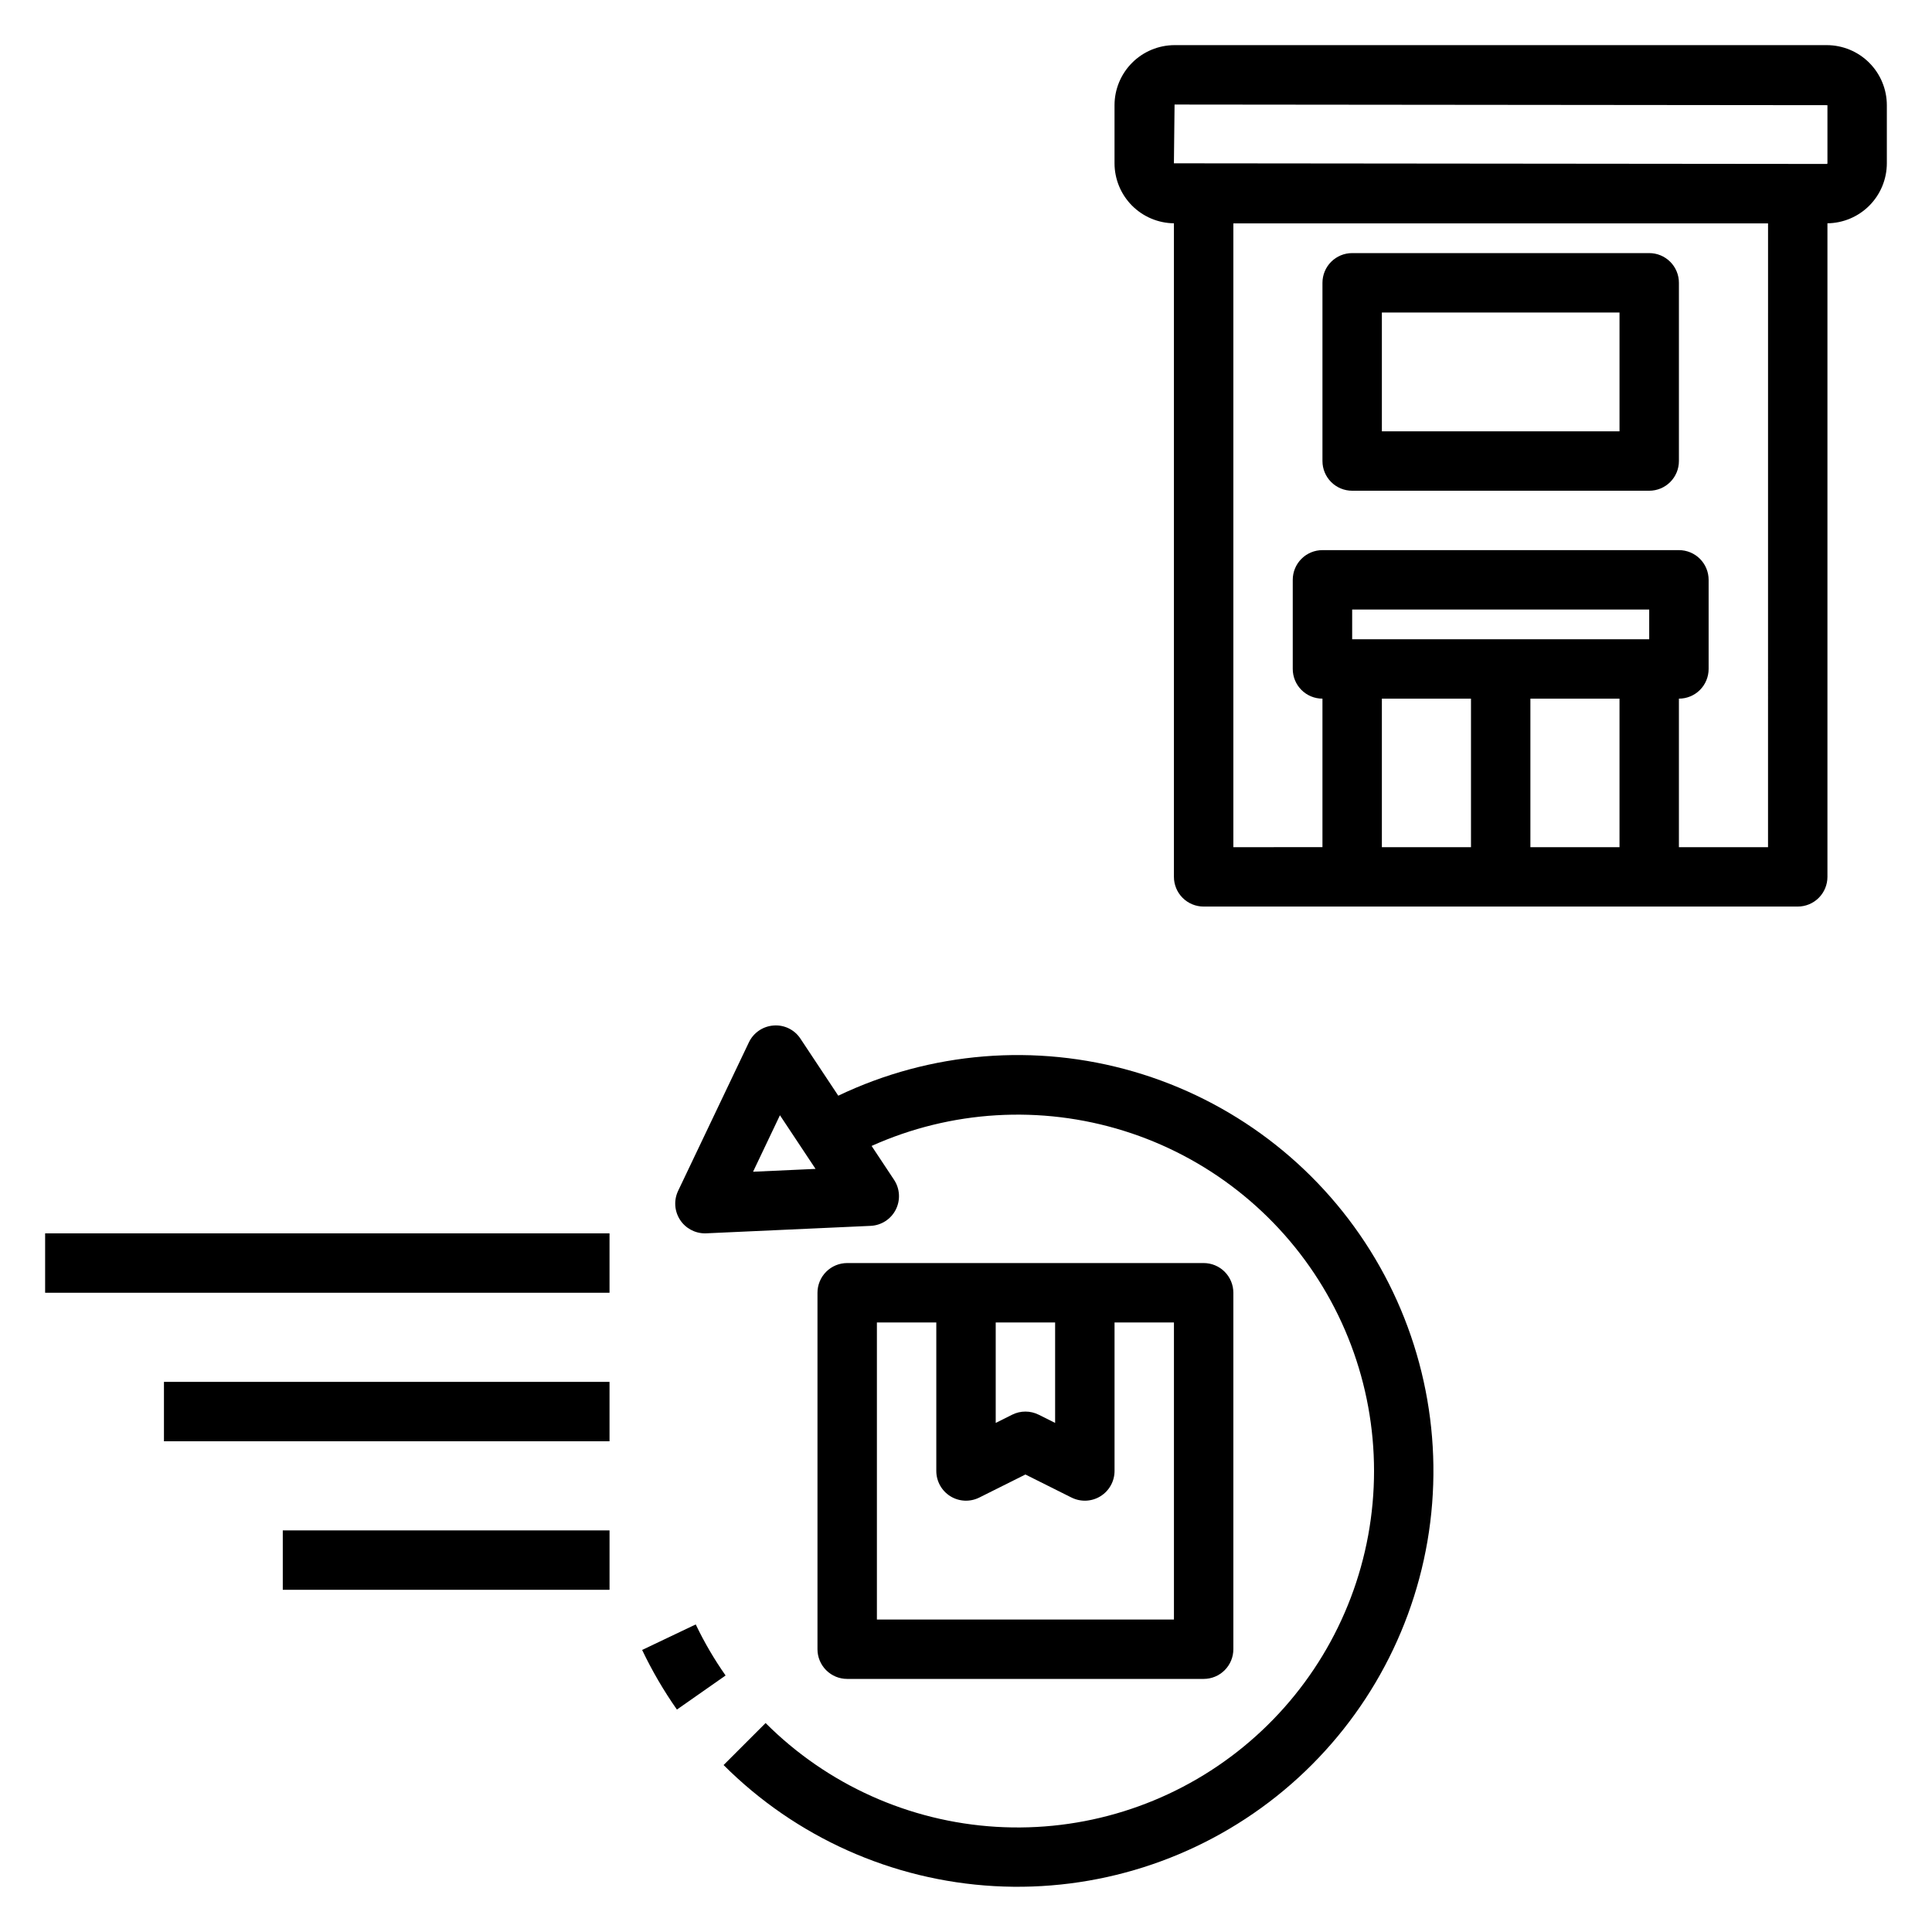 <?xml version="1.0" encoding="UTF-8"?>
<!-- Uploaded to: ICON Repo, www.iconrepo.com, Generator: ICON Repo Mixer Tools -->
<svg fill="#000000" width="800px" height="800px" version="1.1" viewBox="144 144 512 512" xmlns="http://www.w3.org/2000/svg">
 <g>
  <path d="m462.98 588.93c2.086 0.004 4.09-0.828 5.566-2.305 1.477-1.477 2.305-3.477 2.305-5.566v-94.465c0-2.086-0.828-4.09-2.305-5.566-1.477-1.477-3.481-2.305-5.566-2.305h-94.465c-2.09 0-4.094 0.828-5.57 2.305-1.477 1.477-2.305 3.481-2.305 5.566v94.465c0 2.09 0.828 4.09 2.305 5.566 1.477 1.477 3.481 2.309 5.57 2.305zm-55.105-94.465h15.742v26.621l-4.352-2.176v0.004c-2.215-1.109-4.824-1.109-7.039 0l-4.352 2.176zm-31.488 0h15.742v39.363c0.004 2.727 1.414 5.258 3.734 6.695 2.32 1.434 5.219 1.562 7.66 0.344l12.223-6.109 12.223 6.113v-0.004c2.441 1.219 5.34 1.09 7.66-0.344 2.32-1.438 3.731-3.969 3.734-6.695v-39.363h15.742v78.723h-78.719z"/>
  <path d="m328.38 574.49-14.207 6.766c2.629 5.512 5.711 10.797 9.215 15.797l12.898-9.031h0.004c-3.008-4.281-5.656-8.809-7.91-13.531z"/>
  <path d="m366.15 434.37-10.023-15.109v-0.004c-1.559-2.371-4.281-3.707-7.109-3.488-2.828 0.199-5.328 1.902-6.551 4.457l-18.758 39.359v0.004c-1.164 2.438-0.992 5.301 0.449 7.586s3.953 3.672 6.656 3.676c0.117 0 0.238 0 0.355-0.008l43.559-1.977h-0.004c2.832-0.125 5.379-1.77 6.664-4.297 1.285-2.531 1.109-5.555-0.461-7.918l-5.945-8.965c21.047-9.457 44.832-10.879 66.859-4 22.023 6.879 40.77 21.582 52.699 41.336 11.926 19.754 16.211 43.191 12.039 65.887-4.168 22.695-16.5 43.082-34.672 57.305-18.168 14.227-40.918 21.309-63.949 19.91-23.031-1.402-44.758-11.184-61.07-27.5l-11.133 11.133v-0.004c19.148 19.141 44.668 30.559 71.695 32.086 27.031 1.527 53.676-6.949 74.855-23.809 21.18-16.863 35.41-40.93 39.984-67.609 4.57-26.684-0.84-54.117-15.195-77.066-14.359-22.949-36.664-39.812-62.656-47.371-25.996-7.559-53.863-5.285-78.289 6.387zm-22.582 20.152 7.125-14.969 9.434 14.215z"/>
  <path d="m155.96 470.85h149.57v15.742h-149.57z"/>
  <path d="m187.45 510.21h118.08v15.742h-118.08z"/>
  <path d="m218.94 549.57h86.594v15.742h-86.594z"/>
  <path d="m628.12 155.96h-172.85 0.004c-4.219 0.008-8.266 1.684-11.246 4.668-2.984 2.984-4.664 7.027-4.668 11.246v15.406c0.008 4.188 1.664 8.203 4.609 11.18 2.945 2.973 6.945 4.668 11.133 4.715v173.2c0 2.086 0.828 4.09 2.305 5.566 1.477 1.477 3.481 2.305 5.57 2.305h157.44c2.09 0 4.094-0.828 5.57-2.305 1.477-1.477 2.305-3.481 2.305-5.566v-173.2c4.184-0.047 8.184-1.742 11.133-4.715 2.945-2.977 4.602-6.992 4.609-11.18v-15.406c-0.004-4.219-1.684-8.262-4.668-11.246-2.981-2.984-7.027-4.66-11.246-4.668zm-94.293 212.55h-23.617v-39.363h23.617zm39.359 0h-23.617v-39.363h23.617zm7.871-55.105h-78.719v-7.871h78.719zm31.488 55.105h-23.617v-39.363c2.09 0.004 4.094-0.824 5.57-2.301 1.477-1.477 2.305-3.481 2.305-5.57v-23.613c0-2.09-0.828-4.094-2.305-5.57-1.477-1.477-3.481-2.305-5.57-2.305h-94.465c-2.086 0-4.09 0.828-5.566 2.305-1.477 1.477-2.305 3.481-2.305 5.57v23.617-0.004c0 2.09 0.828 4.094 2.305 5.57 1.477 1.477 3.481 2.305 5.566 2.301v39.359l-23.613 0.004v-165.31h141.7zm15.746-181.23c0.004 0.094-0.074 0.172-0.172 0.168l-173.02-0.168 0.172-15.574 173.02 0.168z"/>
  <path d="m502.34 274.05h78.719c2.09 0 4.09-0.828 5.566-2.305 1.477-1.477 2.309-3.481 2.305-5.566v-47.234c0.004-2.086-0.828-4.09-2.305-5.566-1.477-1.477-3.477-2.305-5.566-2.305h-78.719c-2.09 0-4.094 0.828-5.57 2.305s-2.305 3.481-2.305 5.566v47.234c0 2.086 0.828 4.09 2.305 5.566 1.477 1.477 3.481 2.305 5.57 2.305zm7.871-47.23h62.977v31.488l-62.977-0.004z"/>
 </g>
</svg>